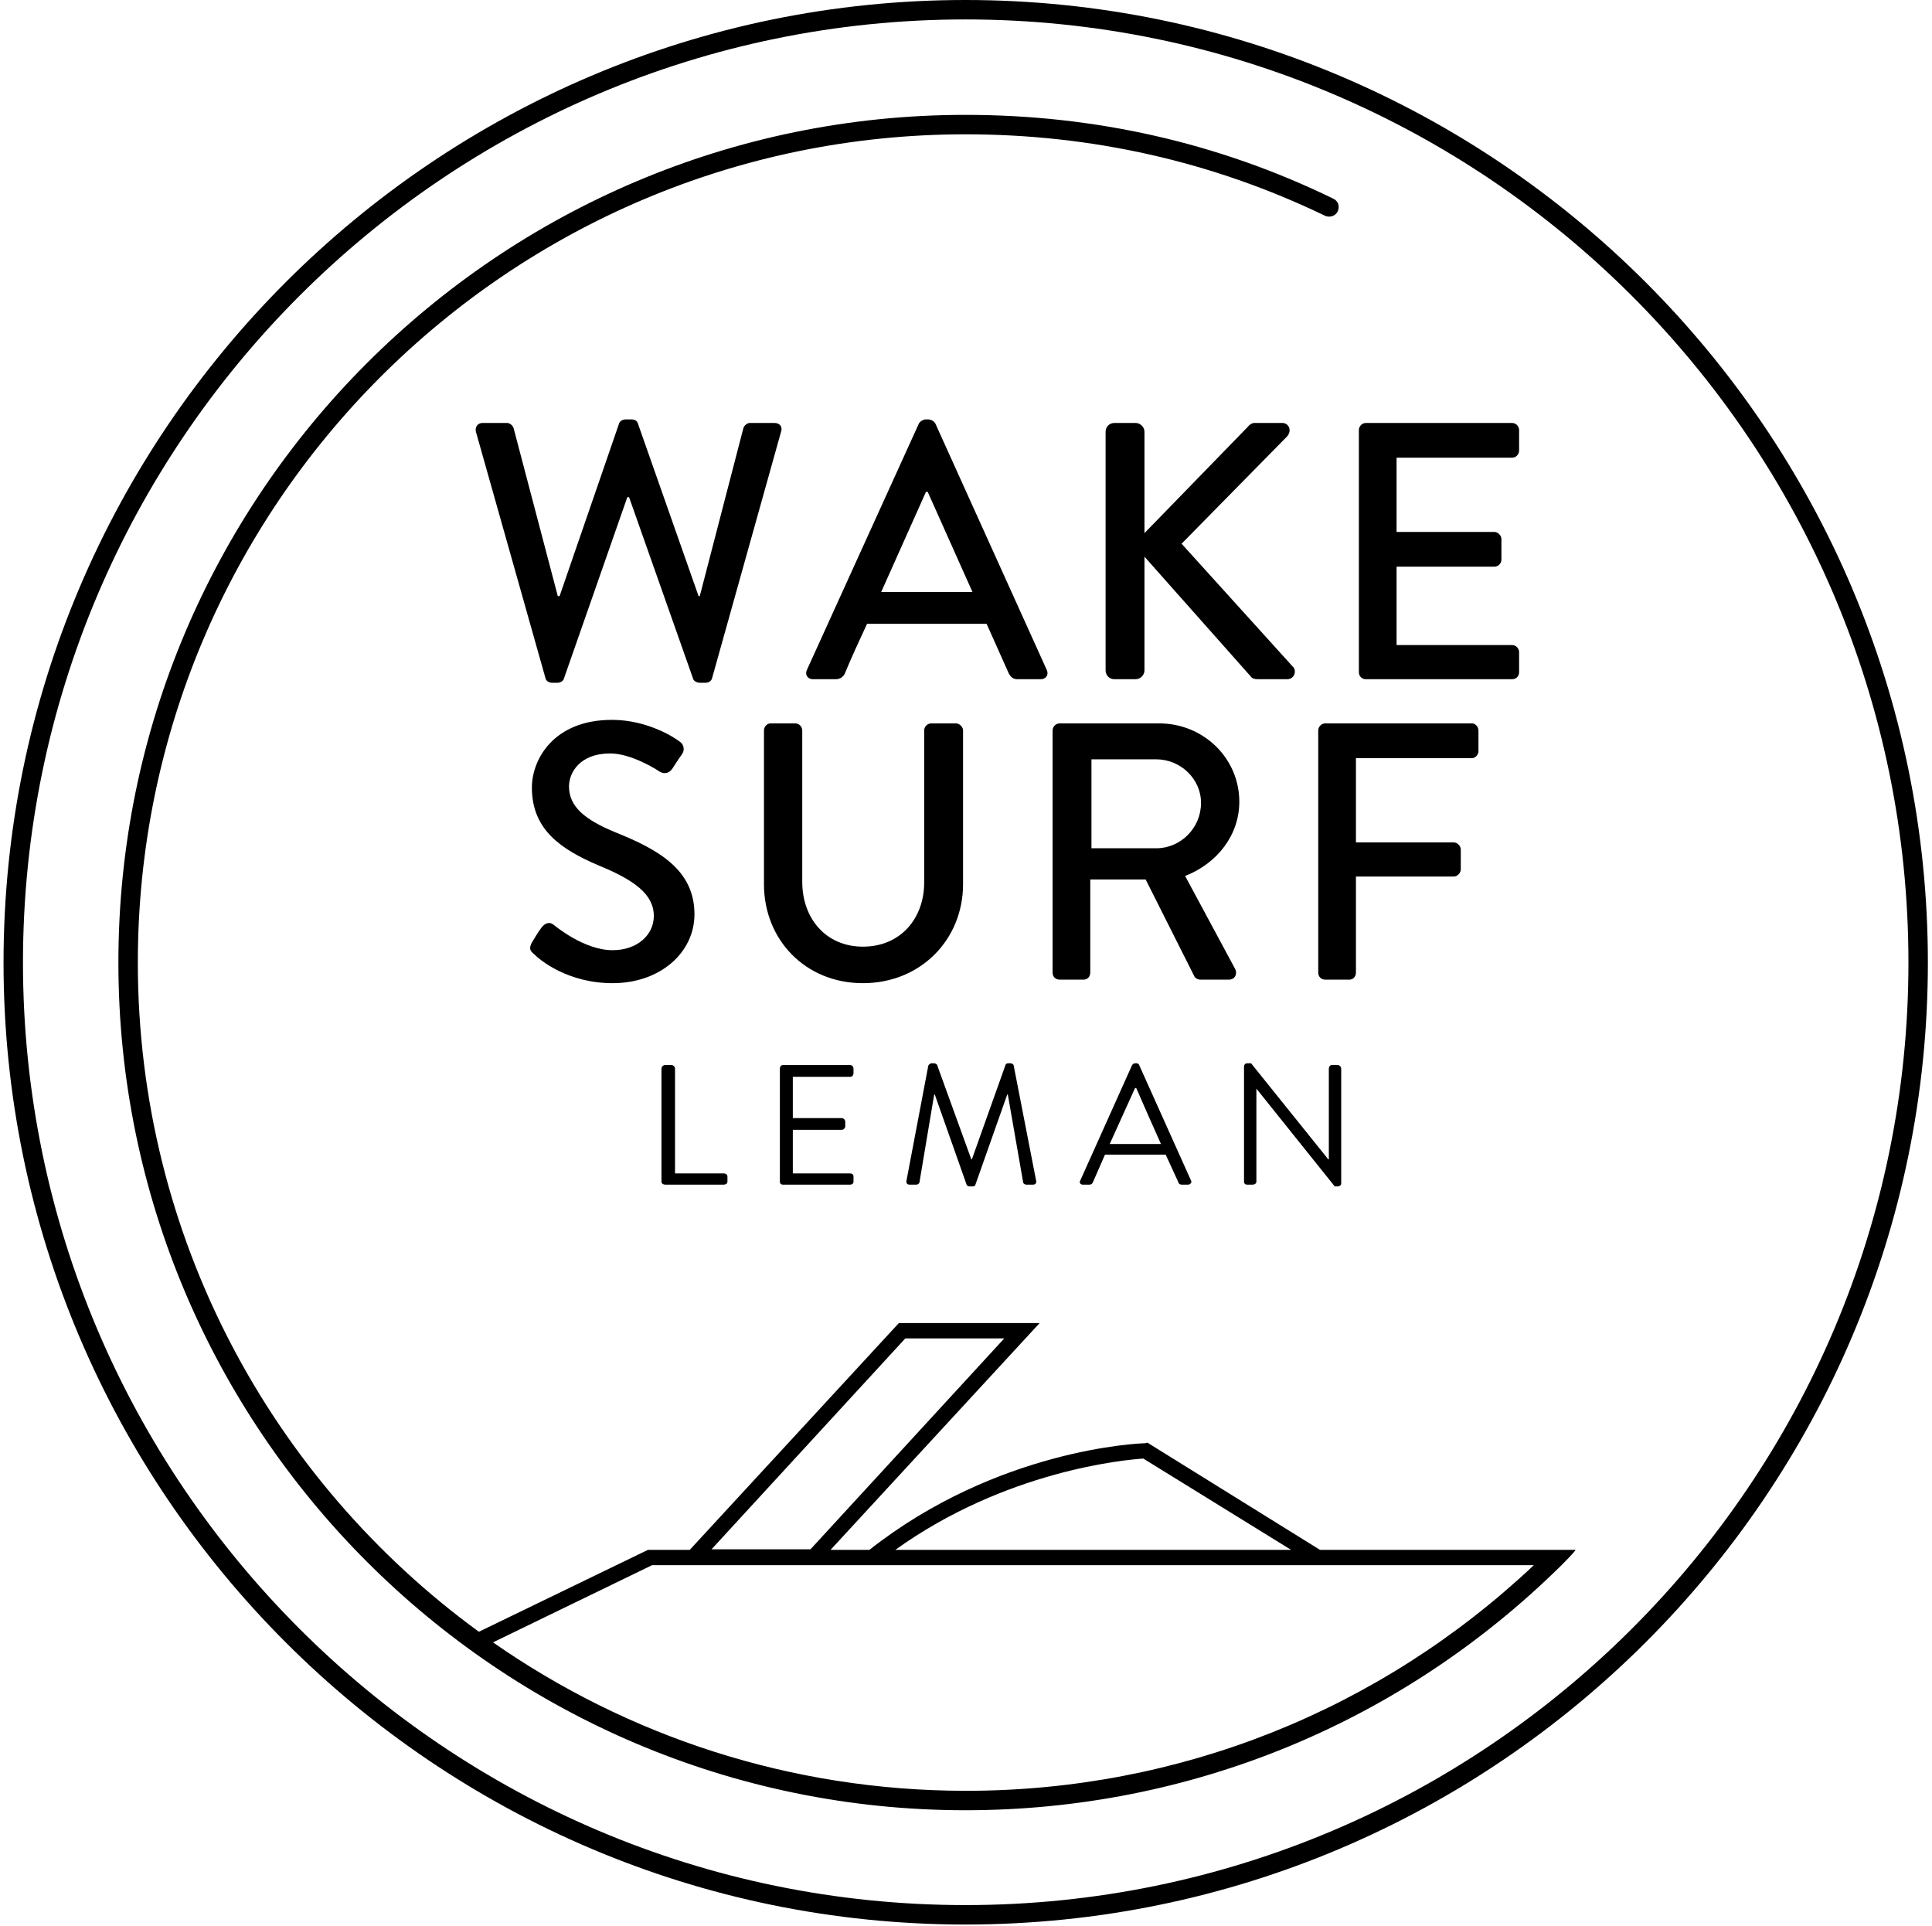 <svg width="328" height="327" viewBox="0 0 328 327" fill="none" xmlns="http://www.w3.org/2000/svg">
<g clip-path="url(#clip0_29_2)">
<path fill-rule="evenodd" clip-rule="evenodd" d="M267.5 263.1C267.1 263.7 265.7 265.1 265 265.8C237.9 292.5 202 307.3 163.9 307.3C84.6 307.3 20.1 242.7 20.1 163.4C20.1 84 84.6 19.5 163.9 19.5C185.8 19.5 206.8 24.2 226.3 33.7C227.2 34.1 227.5 35 227.1 35.9C226.7 36.7 225.7 37 224.9 36.6C205.8 27.4 185.3 22.8 163.9 22.8C86.4 22.8 23.4 85.8 23.4 163.4C23.4 210 46.2 251.4 81.3 277L110 263.1H117.1L152.6 224.6H176.5L141 263.1H147.6C169.3 246 193.4 245 194.4 245L194.8 244.9L224.1 263.1C224.1 263.1 266.9 263.1 267.5 263.1ZM120.8 263H137.6L170.5 227.2H153.7L120.8 263ZM152 263.1H219.2L194.1 247.6C191.1 247.8 170.8 249.6 152 263.1ZM164 304C200.1 304 234.2 290.4 260.4 265.7H110.7L83.7 278.8C106.5 294.7 134.2 304 164 304Z" fill="black"/>
<path fill-rule="evenodd" clip-rule="evenodd" d="M327.3 163.4C327.3 253.4 254 326.7 163.9 326.7C73.9 326.7 0.6 253.4 0.6 163.4C0.6 73.3 73.9 0 163.9 0C254 0 327.3 73.3 327.3 163.4ZM324 163.4C324 75.1 252.2 3.3 163.9 3.3C75.7 3.3 3.9 75.1 3.9 163.4C3.9 251.6 75.7 323.4 163.9 323.4C252.2 323.4 324 251.6 324 163.4Z" fill="black"/>
<path d="M80.8 73.3C80.6 72.5 81.1 71.8 81.9 71.8H86.1C86.6 71.8 87.1 72.3 87.2 72.7L94.7 101.2H95L105.1 71.9C105.2 71.5 105.7 71.2 106.2 71.2H107.3C107.8 71.2 108.2 71.5 108.3 71.9L118.6 101.2H118.8L126.2 72.7C126.3 72.3 126.8 71.8 127.3 71.8H131.5C132.4 71.8 132.9 72.5 132.6 73.3L120.9 115.1C120.8 115.6 120.3 115.9 119.8 115.9H118.8C118.3 115.9 117.8 115.6 117.7 115.3L106.8 84.4H106.5L95.7 115.3C95.6 115.6 95.1 115.9 94.7 115.9H93.7C93.2 115.9 92.7 115.6 92.6 115.1L80.8 73.3Z" fill="black"/>
<path fill-rule="evenodd" clip-rule="evenodd" d="M137 113.7L156 71.9C156.2 71.5 156.8 71.2 157.1 71.2H157.7C158 71.2 158.6 71.5 158.8 71.9L177.7 113.7C178.1 114.5 177.6 115.3 176.7 115.3H172.7C172 115.3 171.6 114.9 171.3 114.4L167.5 105.9H147.2C145.9 108.7 144.6 111.5 143.4 114.4C143.2 114.8 142.7 115.3 141.9 115.3H138C137.1 115.3 136.6 114.5 137 113.7ZM165.1 100.5L157.5 83.5H157.2L149.6 100.5H165.1Z" fill="black"/>
<path d="M187.7 73.3C187.7 72.5 188.3 71.8 189.2 71.8H192.8C193.6 71.8 194.3 72.5 194.3 73.3V90.5L211.8 72.5C212.1 72.1 212.5 71.8 213 71.8H217.7C218.8 71.8 219.4 73.1 218.5 74.1L200.6 92.3L219.6 113.3C220.1 113.9 219.8 115.3 218.5 115.3H213.5C212.9 115.3 212.5 115.1 212.4 114.9L194.3 94.5V113.8C194.3 114.6 193.6 115.3 192.8 115.3H189.2C188.3 115.3 187.7 114.6 187.7 113.8V73.3Z" fill="black"/>
<path d="M230.7 73C230.7 72.4 231.2 71.8 231.9 71.8H256.7C257.4 71.8 257.9 72.4 257.9 73V76.5C257.9 77.1 257.4 77.7 256.7 77.7H237.1V90.3H253.7C254.3 90.3 254.9 90.9 254.9 91.5V95C254.9 95.7 254.3 96.2 253.7 96.2H237.1V109.5H256.7C257.4 109.5 257.9 110.1 257.9 110.7V114.1C257.9 114.8 257.4 115.3 256.7 115.3H231.9C231.2 115.3 230.7 114.8 230.7 114.1V73Z" fill="black"/>
<path d="M90.3 160C90.8 159.2 91.3 158.3 91.9 157.5C92.5 156.7 93.3 156.4 94 157C94.4 157.3 99.2 161.3 104 161.3C108.2 161.3 111 158.7 111 155.5C111 151.8 107.7 149.4 101.6 146.9C95.3 144.2 90.3 140.9 90.3 133.7C90.3 128.9 94 122.2 103.9 122.2C110.1 122.2 114.8 125.4 115.4 125.9C115.9 126.2 116.4 127.1 115.8 128C115.3 128.7 114.7 129.6 114.2 130.4C113.7 131.2 112.9 131.5 112 131C111.6 130.7 107.2 127.9 103.6 127.9C98.4 127.9 96.6 131.2 96.6 133.5C96.6 137 99.4 139.2 104.5 141.3C111.7 144.2 117.9 147.6 117.9 155.2C117.9 161.7 112.1 166.9 104 166.9C96.4 166.9 91.7 163 90.7 162C90.1 161.5 89.7 161.1 90.3 160Z" fill="black"/>
<path d="M129.7 124C129.7 123.4 130.2 122.8 130.8 122.8H135C135.7 122.8 136.2 123.4 136.2 124V149.7C136.2 155.9 140.2 160.7 146.5 160.7C152.9 160.7 156.9 155.9 156.9 149.8V124C156.9 123.4 157.4 122.8 158.1 122.8H162.3C162.9 122.8 163.5 123.4 163.5 124V150.1C163.5 159.5 156.3 166.9 146.5 166.9C136.7 166.9 129.7 159.5 129.7 150.1V124Z" fill="black"/>
<path fill-rule="evenodd" clip-rule="evenodd" d="M178.7 124C178.7 123.4 179.2 122.8 179.9 122.8H196.8C204.3 122.8 210.4 128.7 210.4 136.1C210.4 141.8 206.6 146.6 201.2 148.7L209.7 164.5C210.1 165.3 209.7 166.3 208.6 166.3H203.8C203.3 166.3 202.9 166 202.8 165.8L194.5 149.3H185.1V165.1C185.1 165.8 184.6 166.3 184 166.3H179.9C179.2 166.3 178.7 165.8 178.7 165.1V124ZM196.3 144C200.4 144 203.9 140.6 203.9 136.3C203.9 132.2 200.4 128.9 196.3 128.9H185.3V144H196.3Z" fill="black"/>
<path d="M223.8 124C223.8 123.4 224.3 122.8 225 122.8H249.9C250.5 122.8 251 123.4 251 124V127.5C251 128.1 250.5 128.7 249.9 128.7H230.2V143H246.8C247.4 143 248 143.6 248 144.2V147.6C248 148.2 247.4 148.8 246.8 148.8H230.2V165.1C230.2 165.8 229.7 166.3 229.1 166.3H225C224.3 166.3 223.8 165.8 223.8 165.1V124Z" fill="black"/>
<path d="M112.3 181.4C112.3 181.1 112.6 180.8 112.9 180.8H114C114.3 180.8 114.6 181.1 114.6 181.4V199.2H122.9C123.2 199.2 123.5 199.4 123.5 199.7V200.6C123.5 200.9 123.2 201.1 122.9 201.1H112.9C112.6 201.1 112.3 200.9 112.3 200.6V181.4Z" fill="black"/>
<path d="M132.4 181.4C132.4 181.1 132.6 180.8 132.9 180.8H144.3C144.7 180.8 144.9 181.1 144.9 181.4V182.2C144.9 182.5 144.7 182.8 144.3 182.8H134.6V189.8H142.9C143.2 189.8 143.5 190.1 143.5 190.4V191.2C143.5 191.5 143.2 191.8 142.9 191.8H134.6V199.2H144.3C144.7 199.2 144.9 199.4 144.9 199.7V200.6C144.9 200.9 144.7 201.1 144.3 201.1H132.9C132.6 201.1 132.4 200.9 132.4 200.6V181.4Z" fill="black"/>
<path d="M157.6 180.9C157.7 180.7 157.9 180.5 158.2 180.5H158.6C158.8 180.5 159.1 180.7 159.1 180.8L164.9 196.8C164.9 196.8 164.933 196.8 165 196.8L170.7 180.8C170.7 180.7 170.9 180.5 171.1 180.5H171.6C171.8 180.5 172.1 180.7 172.1 180.9L175.9 200.4C176 200.8 175.8 201.1 175.4 201.1H174.2C174 201.1 173.7 200.9 173.7 200.7L171.1 185.8C171.033 185.8 171 185.8 171 185.8L165.6 201.1C165.6 201.3 165.3 201.4 165.1 201.4H164.6C164.4 201.4 164.2 201.3 164.1 201.1L158.7 185.8C158.7 185.8 158.667 185.8 158.6 185.8L156.1 200.7C156.1 200.9 155.8 201.1 155.6 201.1H154.4C154 201.1 153.8 200.8 153.9 200.4L157.6 180.9Z" fill="black"/>
<path fill-rule="evenodd" clip-rule="evenodd" d="M183.4 200.4L192.2 180.8C192.3 180.7 192.4 180.5 192.7 180.5H193C193.2 180.5 193.4 180.7 193.4 180.8L202.2 200.4C202.4 200.7 202.1 201.1 201.7 201.1H200.6C200.3 201.1 200.1 200.9 200.1 200.8L197.9 196H187.6L185.5 200.8C185.4 200.9 185.3 201.1 185 201.1H183.8C183.4 201.1 183.2 200.7 183.4 200.4ZM197.1 194.2C195.7 191.1 194.3 187.9 192.9 184.7H192.7L188.4 194.2H197.1Z" fill="black"/>
<path d="M211.2 181C211.2 180.8 211.4 180.5 211.7 180.5H212.4L225.5 196.8C225.567 196.8 225.6 196.8 225.6 196.8V181.4C225.6 181.1 225.8 180.8 226.1 180.8H227.1C227.4 180.8 227.7 181.1 227.7 181.4V200.9C227.7 201.2 227.4 201.4 227.1 201.4H226.6L213.3 184.8V200.6C213.3 200.9 213 201.1 212.7 201.1H211.7C211.4 201.1 211.2 200.9 211.2 200.6V181Z" fill="black"/>
</g>
<defs>
<clipPath id="clip0_29_2">
<rect width="328" height="327" fill="white"/>
</clipPath>
</defs>
</svg> 